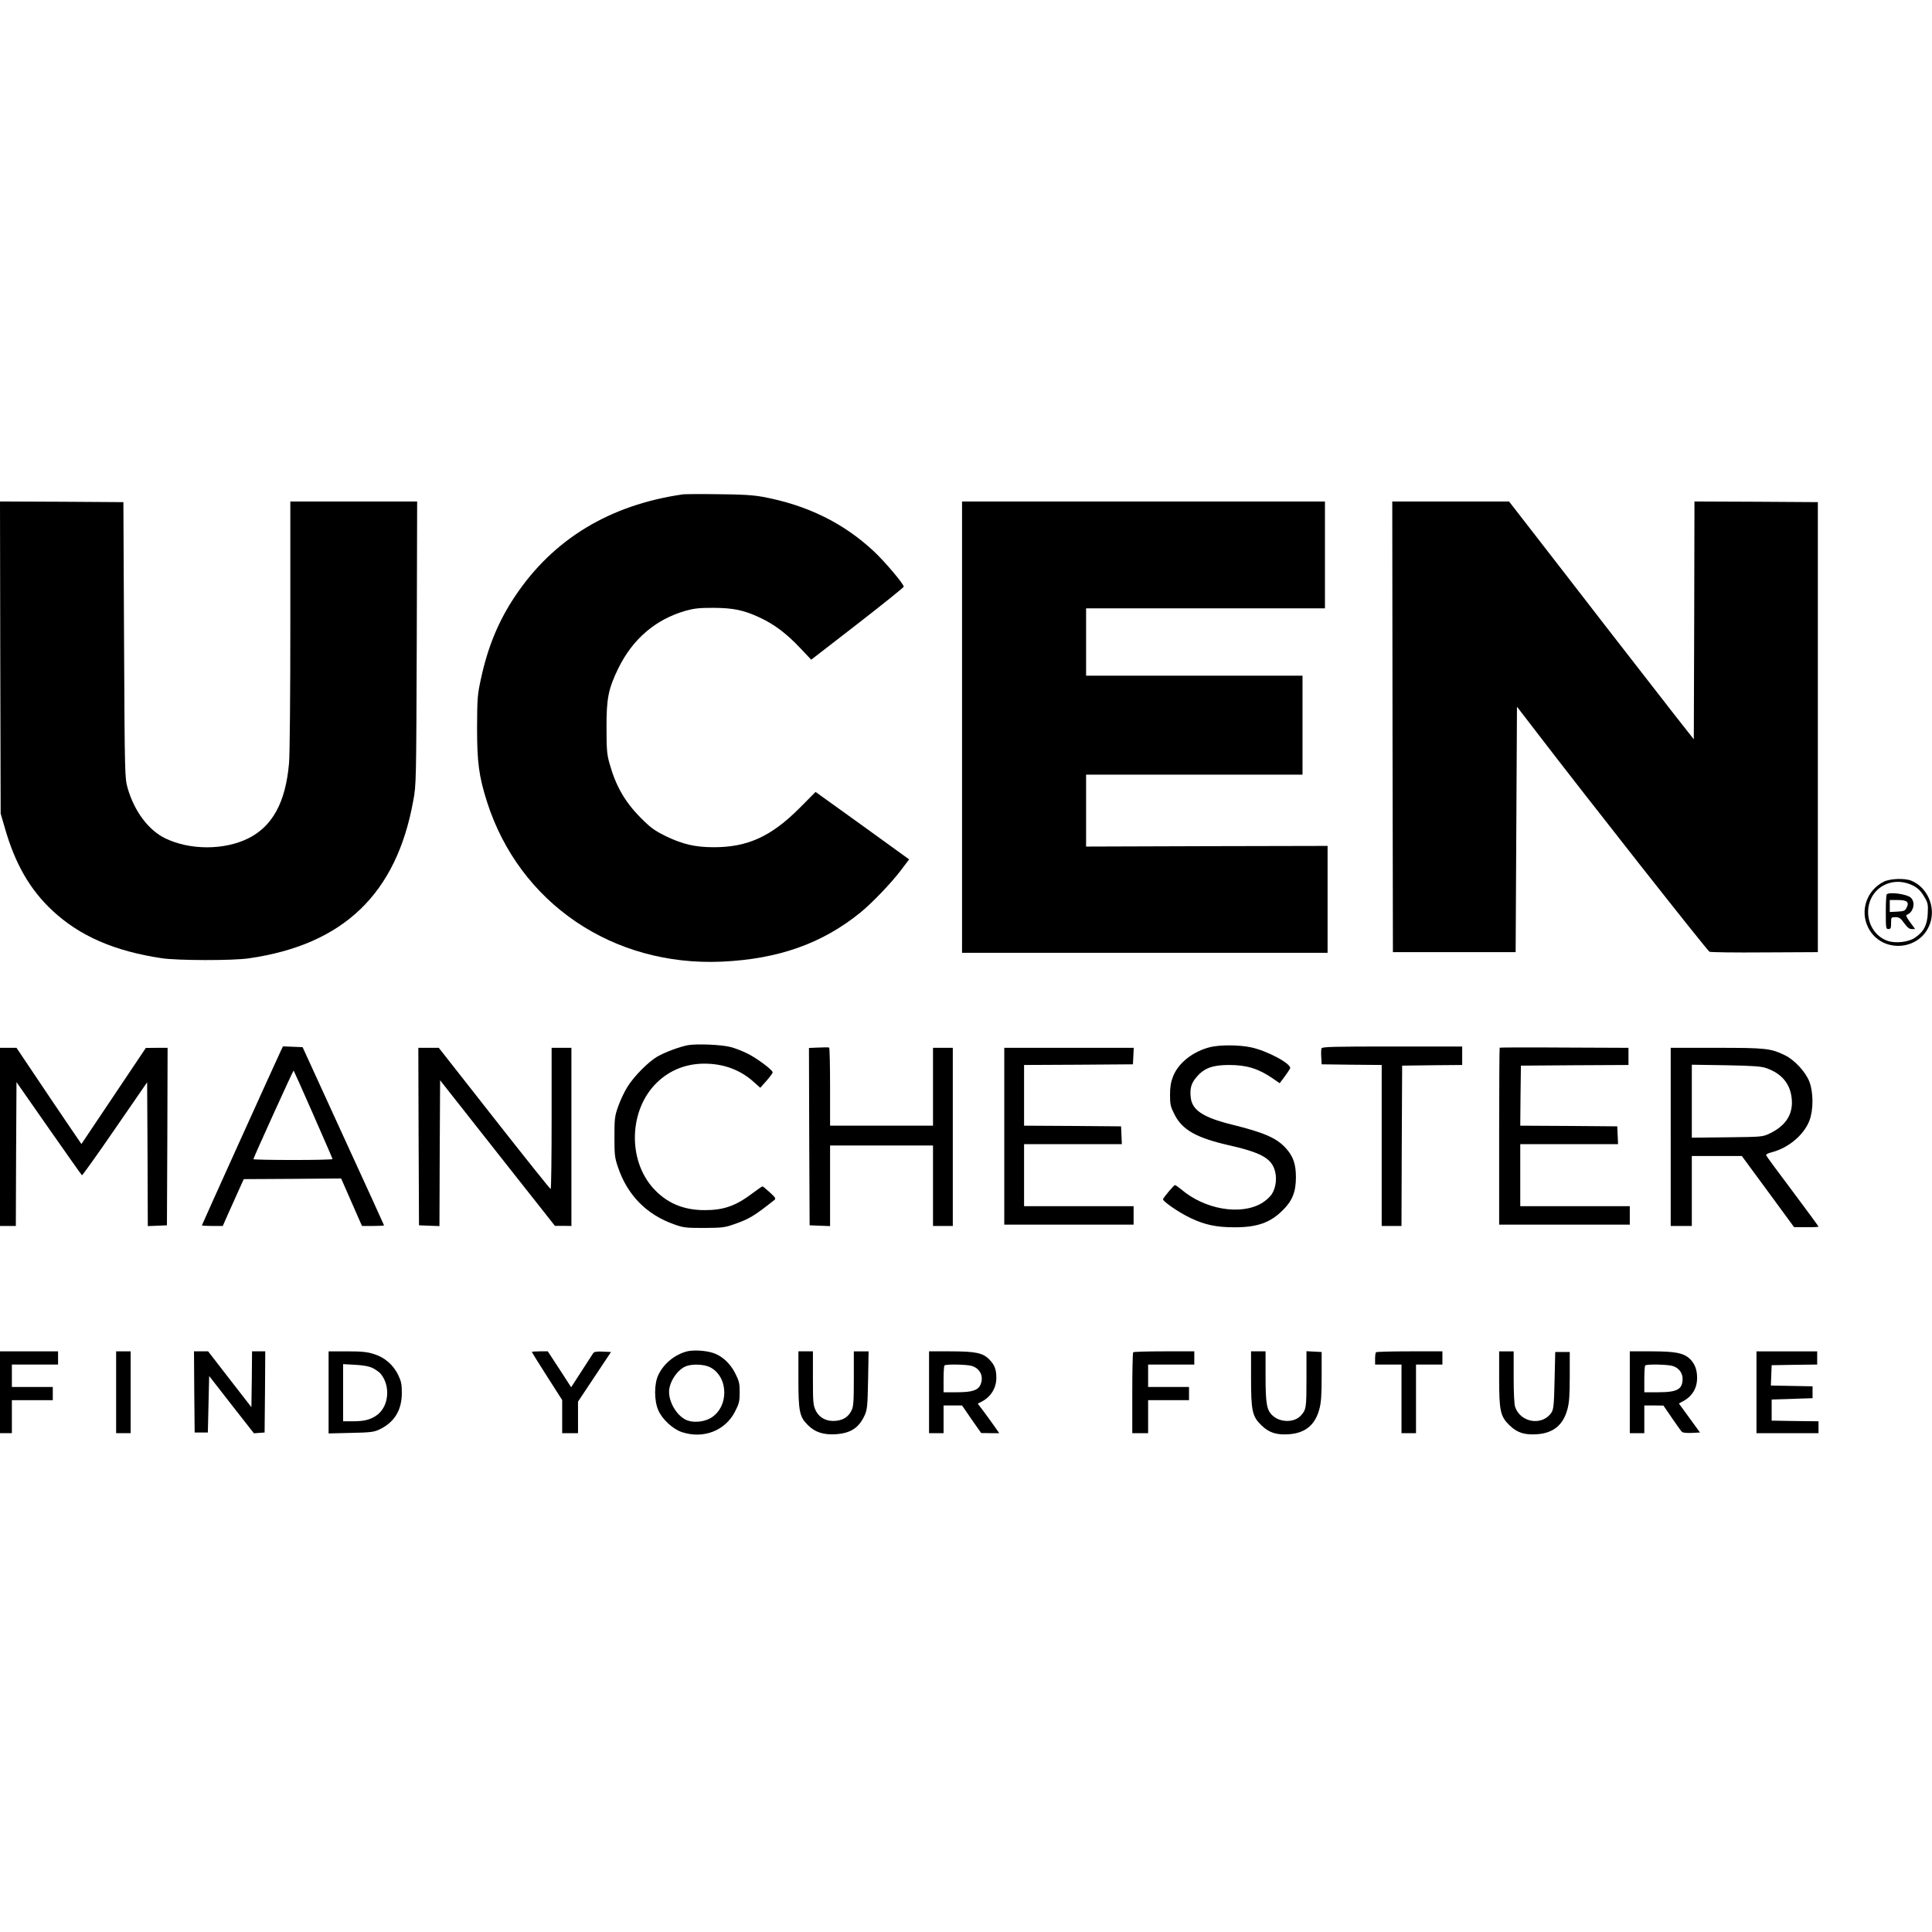 <?xml version="1.0" standalone="no"?>
<!DOCTYPE svg PUBLIC "-//W3C//DTD SVG 20010904//EN"
 "http://www.w3.org/TR/2001/REC-SVG-20010904/DTD/svg10.dtd">
<svg version="1.0" xmlns="http://www.w3.org/2000/svg"
 width="1464pt" height="1464pt" viewBox="0 0 1464 1464"
 preserveAspectRatio="xMidYMid meet">
<g transform="translate(0,1464) scale(0.1,-0.1)"
fill="#000000" stroke="none">
<path d="M5175 10894 c-555 -80 -982 -339 -1270 -769 -128 -190 -210 -390
-262 -635 -25 -115 -27 -144 -28 -365 0 -265 14 -367 76 -563 246 -766 952
-1246 1780 -1209 429 20 759 137 1050 373 88 72 231 221 307 321 l61 81 -354
256 -355 255 -122 -123 c-215 -215 -393 -296 -649 -296 -139 0 -234 22 -358
81 -91 45 -116 62 -196 142 -120 121 -189 241 -237 414 -19 67 -22 105 -22
268 -1 222 14 296 89 450 109 223 283 372 511 437 65 18 103 22 209 22 154 -1
230 -17 353 -74 111 -52 203 -122 305 -230 l84 -89 349 270 c192 149 350 276
352 283 4 16 -140 187 -224 266 -231 217 -509 353 -844 415 -70 13 -158 19
-335 20 -132 2 -253 1 -270 -1z"/>
<path d="M2 9658 l3 -1183 32 -110 c78 -272 190 -466 360 -625 207 -193 469
-307 828 -361 118 -18 538 -19 660 -1 718 103 1120 489 1247 1197 22 117 22
144 26 1193 l3 1072 -481 0 -480 0 0 -937 c0 -528 -4 -986 -10 -1048 -26 -296
-126 -478 -311 -569 -182 -89 -439 -89 -626 1 -127 61 -236 206 -286 382 -21
75 -22 88 -27 1121 l-5 1045 -468 3 -467 2 2 -1182z"/>
<path d="M7290 9130 l0 -1710 1385 0 1385 0 0 405 0 405 -915 -2 -915 -3 0
273 0 272 820 0 820 0 0 375 0 375 -820 0 -820 0 0 255 0 255 905 0 905 0 0
405 0 405 -1375 0 -1375 0 0 -1710z"/>
<path d="M10552 9133 l3 -1708 465 0 465 0 5 930 5 930 150 -195 c384 -501
1287 -1648 1309 -1662 6 -4 193 -7 416 -5 l405 2 0 1705 0 1705 -467 3 -468 2
-2 -901 -3 -901 -152 193 c-83 107 -317 408 -520 669 -202 262 -449 580 -548
708 l-180 232 -443 0 -442 0 2 -1707z"/>
<path d="M14275 7959 c-129 -64 -183 -219 -119 -347 99 -199 395 -181 469 29
45 126 -20 275 -141 325 -50 21 -161 17 -209 -7z m222 -30 c36 -19 57 -39 81
-79 31 -51 33 -60 30 -131 -4 -89 -31 -141 -99 -186 -48 -32 -144 -43 -204
-23 -87 29 -148 116 -149 215 -2 180 177 287 341 204z"/>
<path d="M14297 7863 c-4 -3 -7 -64 -7 -135 0 -121 1 -128 20 -128 17 0 20 7
20 45 0 44 0 45 33 45 28 0 39 -7 66 -45 24 -33 39 -45 57 -45 l26 0 -38 52
c-27 37 -34 53 -25 56 50 17 69 95 30 130 -28 27 -162 45 -182 25z m153 -57
c9 -12 9 -21 -2 -43 -12 -25 -19 -28 -71 -31 l-57 -3 0 46 0 45 59 0 c39 0 63
-5 71 -14z"/>
<path d="M5213 6720 c-64 -12 -174 -53 -233 -87 -68 -40 -176 -149 -225 -228
-24 -38 -56 -106 -71 -150 -26 -74 -28 -92 -28 -230 0 -137 2 -157 27 -230 71
-211 216 -359 426 -433 70 -25 88 -27 226 -27 138 1 157 3 230 29 111 38 152
63 303 183 13 11 8 19 -34 57 -27 25 -52 45 -56 46 -4 0 -37 -23 -73 -50 -129
-98 -220 -130 -366 -130 -161 0 -288 54 -390 167 -194 217 -182 592 26 797 98
96 222 146 363 146 145 0 272 -47 374 -139 l49 -44 47 53 c26 30 47 58 47 64
0 18 -118 106 -190 142 -38 19 -95 41 -125 49 -68 19 -258 27 -327 15z"/>
<path d="M9173 6706 c-132 -32 -244 -120 -284 -223 -17 -43 -23 -79 -23 -140
0 -74 4 -89 35 -150 59 -116 168 -177 419 -233 223 -51 304 -93 335 -174 24
-62 16 -144 -19 -197 -15 -21 -49 -52 -78 -68 -161 -92 -430 -45 -608 107 -21
17 -42 32 -47 32 -8 -1 -85 -92 -90 -107 -4 -15 120 -101 207 -142 108 -52
197 -71 335 -71 173 0 271 35 366 130 72 71 99 139 99 249 0 99 -20 158 -75
219 -71 79 -163 119 -413 181 -216 54 -299 109 -309 205 -8 69 4 110 48 159
55 64 121 87 242 87 133 0 221 -27 327 -99 l57 -39 37 49 c20 27 39 56 42 63
13 34 -176 135 -298 160 -91 19 -232 19 -305 2z"/>
<path d="M2126 6673 c-36 -76 -596 -1314 -596 -1318 0 -3 35 -5 79 -5 l79 0
38 86 c22 48 57 128 80 178 l41 91 369 2 369 3 79 -180 79 -180 83 0 c46 0 84
2 84 5 0 2 -139 307 -309 677 l-308 673 -75 3 -74 3 -18 -38z m248 -479 c80
-182 146 -334 146 -337 0 -4 -135 -7 -300 -7 -165 0 -300 3 -300 6 0 10 302
675 305 672 2 -2 69 -152 149 -334z"/>
<path d="M6202 6702 l-72 -3 2 -672 3 -672 78 -3 77 -3 0 306 0 305 390 0 390
0 0 -305 0 -305 75 0 75 0 0 675 0 675 -75 0 -75 0 0 -295 0 -295 -390 0 -390
0 0 294 c0 162 -3 296 -7 298 -5 2 -41 2 -81 0z"/>
<path d="M10014 6696 c-3 -7 -4 -38 -2 -67 l3 -54 228 -3 227 -2 0 -610 0
-610 75 0 75 0 2 608 3 607 228 3 227 2 0 70 0 70 -530 0 c-440 0 -532 -2
-536 -14z"/>
<path d="M11364 6701 c-2 -2 -4 -305 -4 -673 l0 -668 495 0 495 0 0 70 0 70
-415 0 -415 0 0 235 0 235 370 0 371 0 -3 68 -3 67 -368 3 -367 2 2 228 3 227
408 3 407 2 0 65 0 65 -486 2 c-267 2 -488 1 -490 -1z"/>
<path d="M0 6025 l0 -675 60 0 60 0 2 545 3 545 245 -351 c135 -193 248 -353
251 -355 3 -2 116 156 250 351 l244 354 3 -545 2 -545 73 3 72 3 3 673 2 672
-82 0 -83 -1 -244 -364 -244 -364 -111 163 c-61 90 -172 254 -246 365 l-135
201 -62 0 -63 0 0 -675z"/>
<path d="M3172 6028 l3 -673 77 -3 78 -3 2 552 3 553 435 -552 435 -551 63 0
62 -1 0 675 0 675 -75 0 -75 0 0 -535 c0 -294 -3 -535 -7 -535 -5 0 -197 241
-428 535 l-420 535 -78 0 -77 0 2 -672z"/>
<path d="M7610 6030 l0 -670 490 0 490 0 0 70 0 70 -415 0 -415 0 0 235 0 235
370 0 371 0 -3 68 -3 67 -367 3 -368 2 0 230 0 230 413 2 412 3 3 63 3 62
-491 0 -490 0 0 -670z"/>
<path d="M12660 6025 l0 -675 80 0 80 0 0 265 0 265 189 0 190 0 198 -269 198
-270 93 0 c50 -1 92 1 92 4 0 3 -88 123 -195 266 -108 143 -198 266 -201 273
-3 9 10 17 43 25 124 32 242 130 284 239 31 80 31 214 0 295 -29 75 -112 164
-184 200 -110 53 -142 57 -519 57 l-348 0 0 -675z m725 521 c120 -42 186 -124
193 -244 7 -110 -50 -195 -168 -251 -54 -26 -59 -26 -322 -29 l-268 -3 0 276
0 277 258 -4 c209 -4 266 -8 307 -22z"/>
<path d="M5207 4400 c-93 -24 -176 -91 -218 -178 -33 -68 -33 -196 0 -270 31
-69 111 -143 181 -165 162 -52 326 12 400 157 31 61 35 77 35 146 0 69 -4 85
-35 146 -39 76 -102 133 -173 154 -57 17 -144 21 -190 10z m173 -120 c143 -73
145 -304 4 -386 -55 -32 -140 -37 -190 -11 -68 35 -124 130 -124 210 0 72 60
165 125 193 46 20 139 17 185 -6z"/>
<path d="M0 4090 l0 -310 45 0 45 0 0 125 0 125 155 0 155 0 0 50 0 50 -155 0
-155 0 0 85 0 85 175 0 175 0 0 50 0 50 -220 0 -220 0 0 -310z"/>
<path d="M880 4090 l0 -310 55 0 55 0 0 310 0 310 -55 0 -55 0 0 -310z"/>
<path d="M1472 4093 l3 -308 50 0 50 0 5 214 5 214 169 -217 170 -217 40 3 41
3 3 308 2 307 -50 0 -50 0 -2 -212 -3 -211 -164 211 -164 212 -54 0 -53 0 2
-307z"/>
<path d="M2490 4089 l0 -311 168 4 c145 3 173 6 213 24 116 54 174 146 174
279 0 67 -5 89 -28 137 -38 77 -103 133 -185 158 -51 16 -92 20 -203 20 l-139
0 0 -311z m335 184 c22 -12 47 -29 56 -39 82 -93 67 -256 -30 -321 -47 -32
-94 -43 -178 -43 l-73 0 0 216 0 217 93 -5 c65 -4 103 -11 132 -25z"/>
<path d="M4030 4395 c0 -2 52 -85 115 -184 l115 -180 0 -125 0 -126 60 0 60 0
0 119 0 120 125 188 125 188 -62 3 c-47 2 -65 -1 -73 -12 -5 -8 -45 -69 -88
-136 l-79 -122 -88 136 -89 136 -61 0 c-33 0 -60 -2 -60 -5z"/>
<path d="M6050 4192 c0 -246 8 -288 71 -350 54 -55 119 -76 213 -70 113 8 174
48 218 143 20 46 22 68 26 268 l4 217 -56 0 -56 0 0 -207 c0 -178 -3 -213 -18
-242 -23 -46 -58 -70 -113 -77 -69 -9 -130 20 -158 78 -19 41 -21 60 -21 246
l0 202 -55 0 -55 0 0 -208z"/>
<path d="M7040 4090 l0 -310 55 0 55 0 0 105 0 105 70 0 70 0 72 -105 73 -104
68 -1 69 0 -48 68 c-26 37 -63 87 -81 111 l-34 45 28 14 c71 36 113 104 113
181 0 63 -13 98 -53 139 -48 50 -104 62 -294 62 l-163 0 0 -310z m322 200 c66
-19 95 -82 67 -144 -19 -42 -65 -56 -178 -56 l-101 0 0 98 c0 54 3 102 7 105
10 11 164 8 205 -3z"/>
<path d="M8587 4393 c-4 -3 -7 -143 -7 -310 l0 -303 60 0 60 0 0 125 0 125
155 0 155 0 0 50 0 50 -155 0 -155 0 0 85 0 85 175 0 175 0 0 50 0 50 -228 0
c-126 0 -232 -3 -235 -7z"/>
<path d="M9480 4197 c0 -249 9 -290 79 -358 58 -56 114 -74 210 -67 122 9 196
70 228 188 14 51 18 104 18 250 l0 185 -57 3 -58 3 0 -211 c0 -217 -2 -233
-43 -277 -48 -53 -152 -54 -211 -2 -47 41 -56 88 -56 303 l0 186 -55 0 -55 0
0 -203z"/>
<path d="M10427 4393 c-4 -3 -7 -26 -7 -50 l0 -43 100 0 100 0 0 -260 0 -260
55 0 55 0 0 260 0 260 100 0 100 0 0 50 0 50 -248 0 c-137 0 -252 -3 -255 -7z"/>
<path d="M11360 4197 c0 -249 9 -290 79 -358 58 -56 114 -74 210 -67 122 9
196 70 228 188 14 51 18 104 18 250 l0 185 -55 0 -55 0 -5 -215 c-4 -184 -8
-220 -23 -243 -68 -104 -235 -79 -276 42 -7 21 -11 110 -11 227 l0 194 -55 0
-55 0 0 -203z"/>
<path d="M12350 4090 l0 -310 55 0 55 0 0 105 0 105 73 0 72 -1 65 -95 c35
-52 70 -100 76 -105 7 -6 40 -9 74 -7 l62 3 -80 110 -80 110 26 14 c74 38 112
99 112 181 0 62 -18 108 -56 144 -48 44 -109 56 -291 56 l-163 0 0 -310z m322
200 c47 -13 78 -52 78 -97 0 -81 -40 -103 -185 -103 l-105 0 0 98 c0 54 3 102
7 105 10 11 164 8 205 -3z"/>
<path d="M13310 4090 l0 -310 235 0 235 0 0 45 0 45 -177 2 -178 3 0 80 0 80
155 5 155 5 0 45 0 45 -158 3 -158 3 3 77 3 77 173 3 172 2 0 50 0 50 -230 0
-230 0 0 -310z"/>
</g>
</svg>
